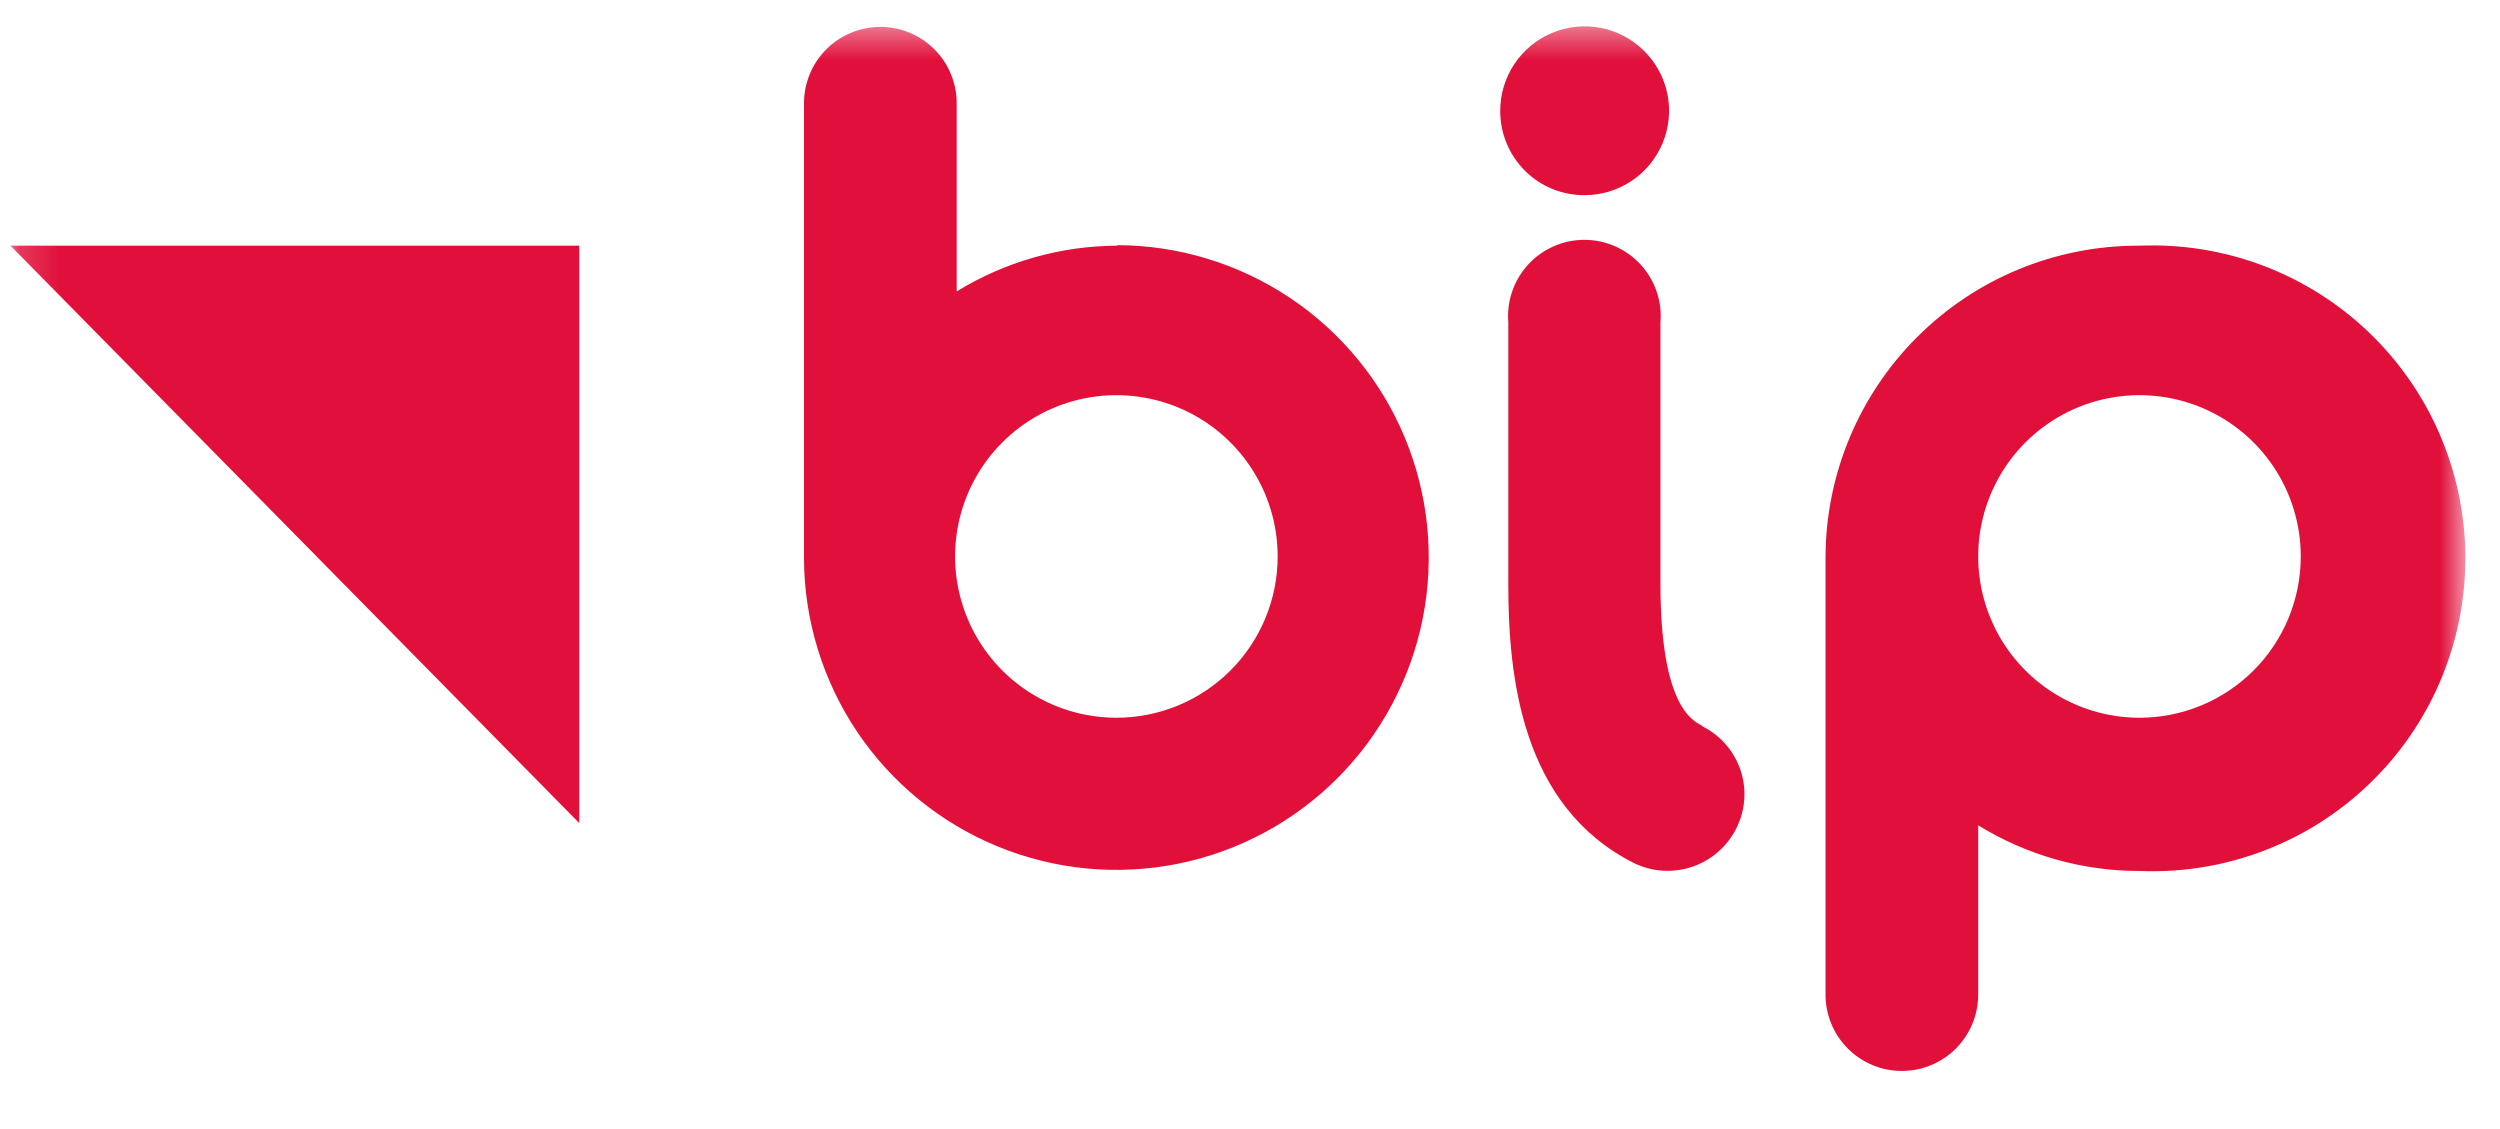 <svg width="62" height="28" viewBox="0 0 62 28" fill="none" xmlns="http://www.w3.org/2000/svg">
<mask id="mask0_1034_2" style="mask-type:luminance" maskUnits="userSpaceOnUse" x="0" y="0" width="62" height="28">
<path d="M61.166 0.5H0.166V27.5H61.166V0.5Z" fill="white"/>
</mask>
<g mask="url(#mask0_1034_2)">
<path d="M14.366 6.093H0.26L14.366 20.413V6.093Z" fill="#E1103A"/>
<path d="M53.02 6.093C50.965 6.093 48.995 6.909 47.542 8.362C46.089 9.815 45.273 11.785 45.273 13.84V24.667C45.273 25.169 45.472 25.65 45.827 26.005C46.182 26.36 46.664 26.56 47.166 26.56C47.668 26.56 48.15 26.36 48.505 26.005C48.86 25.65 49.059 25.169 49.059 24.667V20.467C50.261 21.209 51.647 21.602 53.059 21.6C54.105 21.643 55.148 21.475 56.126 21.105C57.105 20.735 57.998 20.171 58.753 19.446C59.508 18.722 60.109 17.853 60.519 16.89C60.929 15.928 61.141 14.893 61.141 13.847C61.141 12.8 60.929 11.765 60.519 10.803C60.109 9.841 59.508 8.971 58.753 8.247C57.998 7.523 57.105 6.959 56.126 6.588C55.148 6.218 54.105 6.05 53.059 6.093M53.059 17.8C52.268 17.8 51.495 17.565 50.837 17.126C50.179 16.686 49.667 16.062 49.364 15.331C49.061 14.6 48.982 13.796 49.136 13.02C49.291 12.244 49.672 11.531 50.231 10.972C50.791 10.412 51.503 10.031 52.279 9.877C53.055 9.723 53.859 9.802 54.59 10.104C55.321 10.407 55.946 10.92 56.385 11.578C56.825 12.236 57.059 13.009 57.059 13.8C57.059 14.861 56.638 15.878 55.888 16.628C55.138 17.379 54.12 17.8 53.059 17.8ZM27.726 6.093C26.314 6.095 24.93 6.488 23.726 7.227V2.56C23.726 2.058 23.527 1.576 23.172 1.221C22.817 0.866 22.335 0.667 21.833 0.667C21.331 0.667 20.849 0.866 20.494 1.221C20.139 1.576 19.939 2.058 19.939 2.56V13.853C19.945 15.384 20.404 16.879 21.258 18.15C22.112 19.42 23.324 20.409 24.74 20.991C26.156 21.573 27.713 21.723 29.214 21.421C30.715 21.119 32.093 20.379 33.173 19.295C34.254 18.21 34.989 16.83 35.286 15.328C35.583 13.826 35.428 12.27 34.841 10.856C34.254 9.442 33.261 8.234 31.987 7.384C30.714 6.534 29.217 6.08 27.686 6.08M27.686 17.8C26.895 17.8 26.122 17.565 25.464 17.126C24.806 16.686 24.293 16.062 23.991 15.331C23.688 14.6 23.609 13.796 23.763 13.02C23.917 12.244 24.298 11.531 24.858 10.972C25.417 10.412 26.13 10.031 26.906 9.877C27.682 9.723 28.486 9.802 29.217 10.104C29.948 10.407 30.573 10.92 31.012 11.578C31.452 12.236 31.686 13.009 31.686 13.8C31.686 14.861 31.265 15.878 30.515 16.628C29.765 17.379 28.747 17.8 27.686 17.8ZM42.219 18C41.953 17.867 41.179 17.48 41.179 14.467V8C41.202 7.739 41.169 7.476 41.084 7.228C40.999 6.98 40.864 6.753 40.687 6.56C40.509 6.367 40.294 6.213 40.054 6.108C39.814 6.002 39.555 5.948 39.293 5.948C39.031 5.948 38.772 6.002 38.532 6.108C38.292 6.213 38.076 6.367 37.899 6.56C37.722 6.753 37.586 6.98 37.502 7.228C37.417 7.476 37.384 7.739 37.406 8V14.48C37.406 16.773 37.726 19.987 40.513 21.4C40.964 21.622 41.485 21.658 41.962 21.498C42.439 21.338 42.834 20.996 43.059 20.547C43.172 20.325 43.239 20.084 43.257 19.837C43.276 19.589 43.245 19.341 43.167 19.105C43.089 18.87 42.965 18.652 42.802 18.465C42.64 18.277 42.442 18.124 42.219 18.013M39.3 4.84C39.714 4.84 40.119 4.717 40.464 4.486C40.808 4.256 41.077 3.928 41.235 3.545C41.393 3.161 41.434 2.74 41.352 2.333C41.27 1.927 41.069 1.554 40.775 1.262C40.481 0.97 40.107 0.771 39.7 0.692C39.293 0.613 38.871 0.656 38.489 0.817C38.107 0.977 37.781 1.247 37.553 1.593C37.324 1.939 37.203 2.345 37.206 2.76C37.206 3.034 37.26 3.306 37.366 3.559C37.471 3.812 37.626 4.042 37.82 4.236C38.015 4.429 38.245 4.582 38.499 4.686C38.753 4.789 39.025 4.842 39.3 4.84Z" fill="#E1103A"/>
</g>
</svg>
